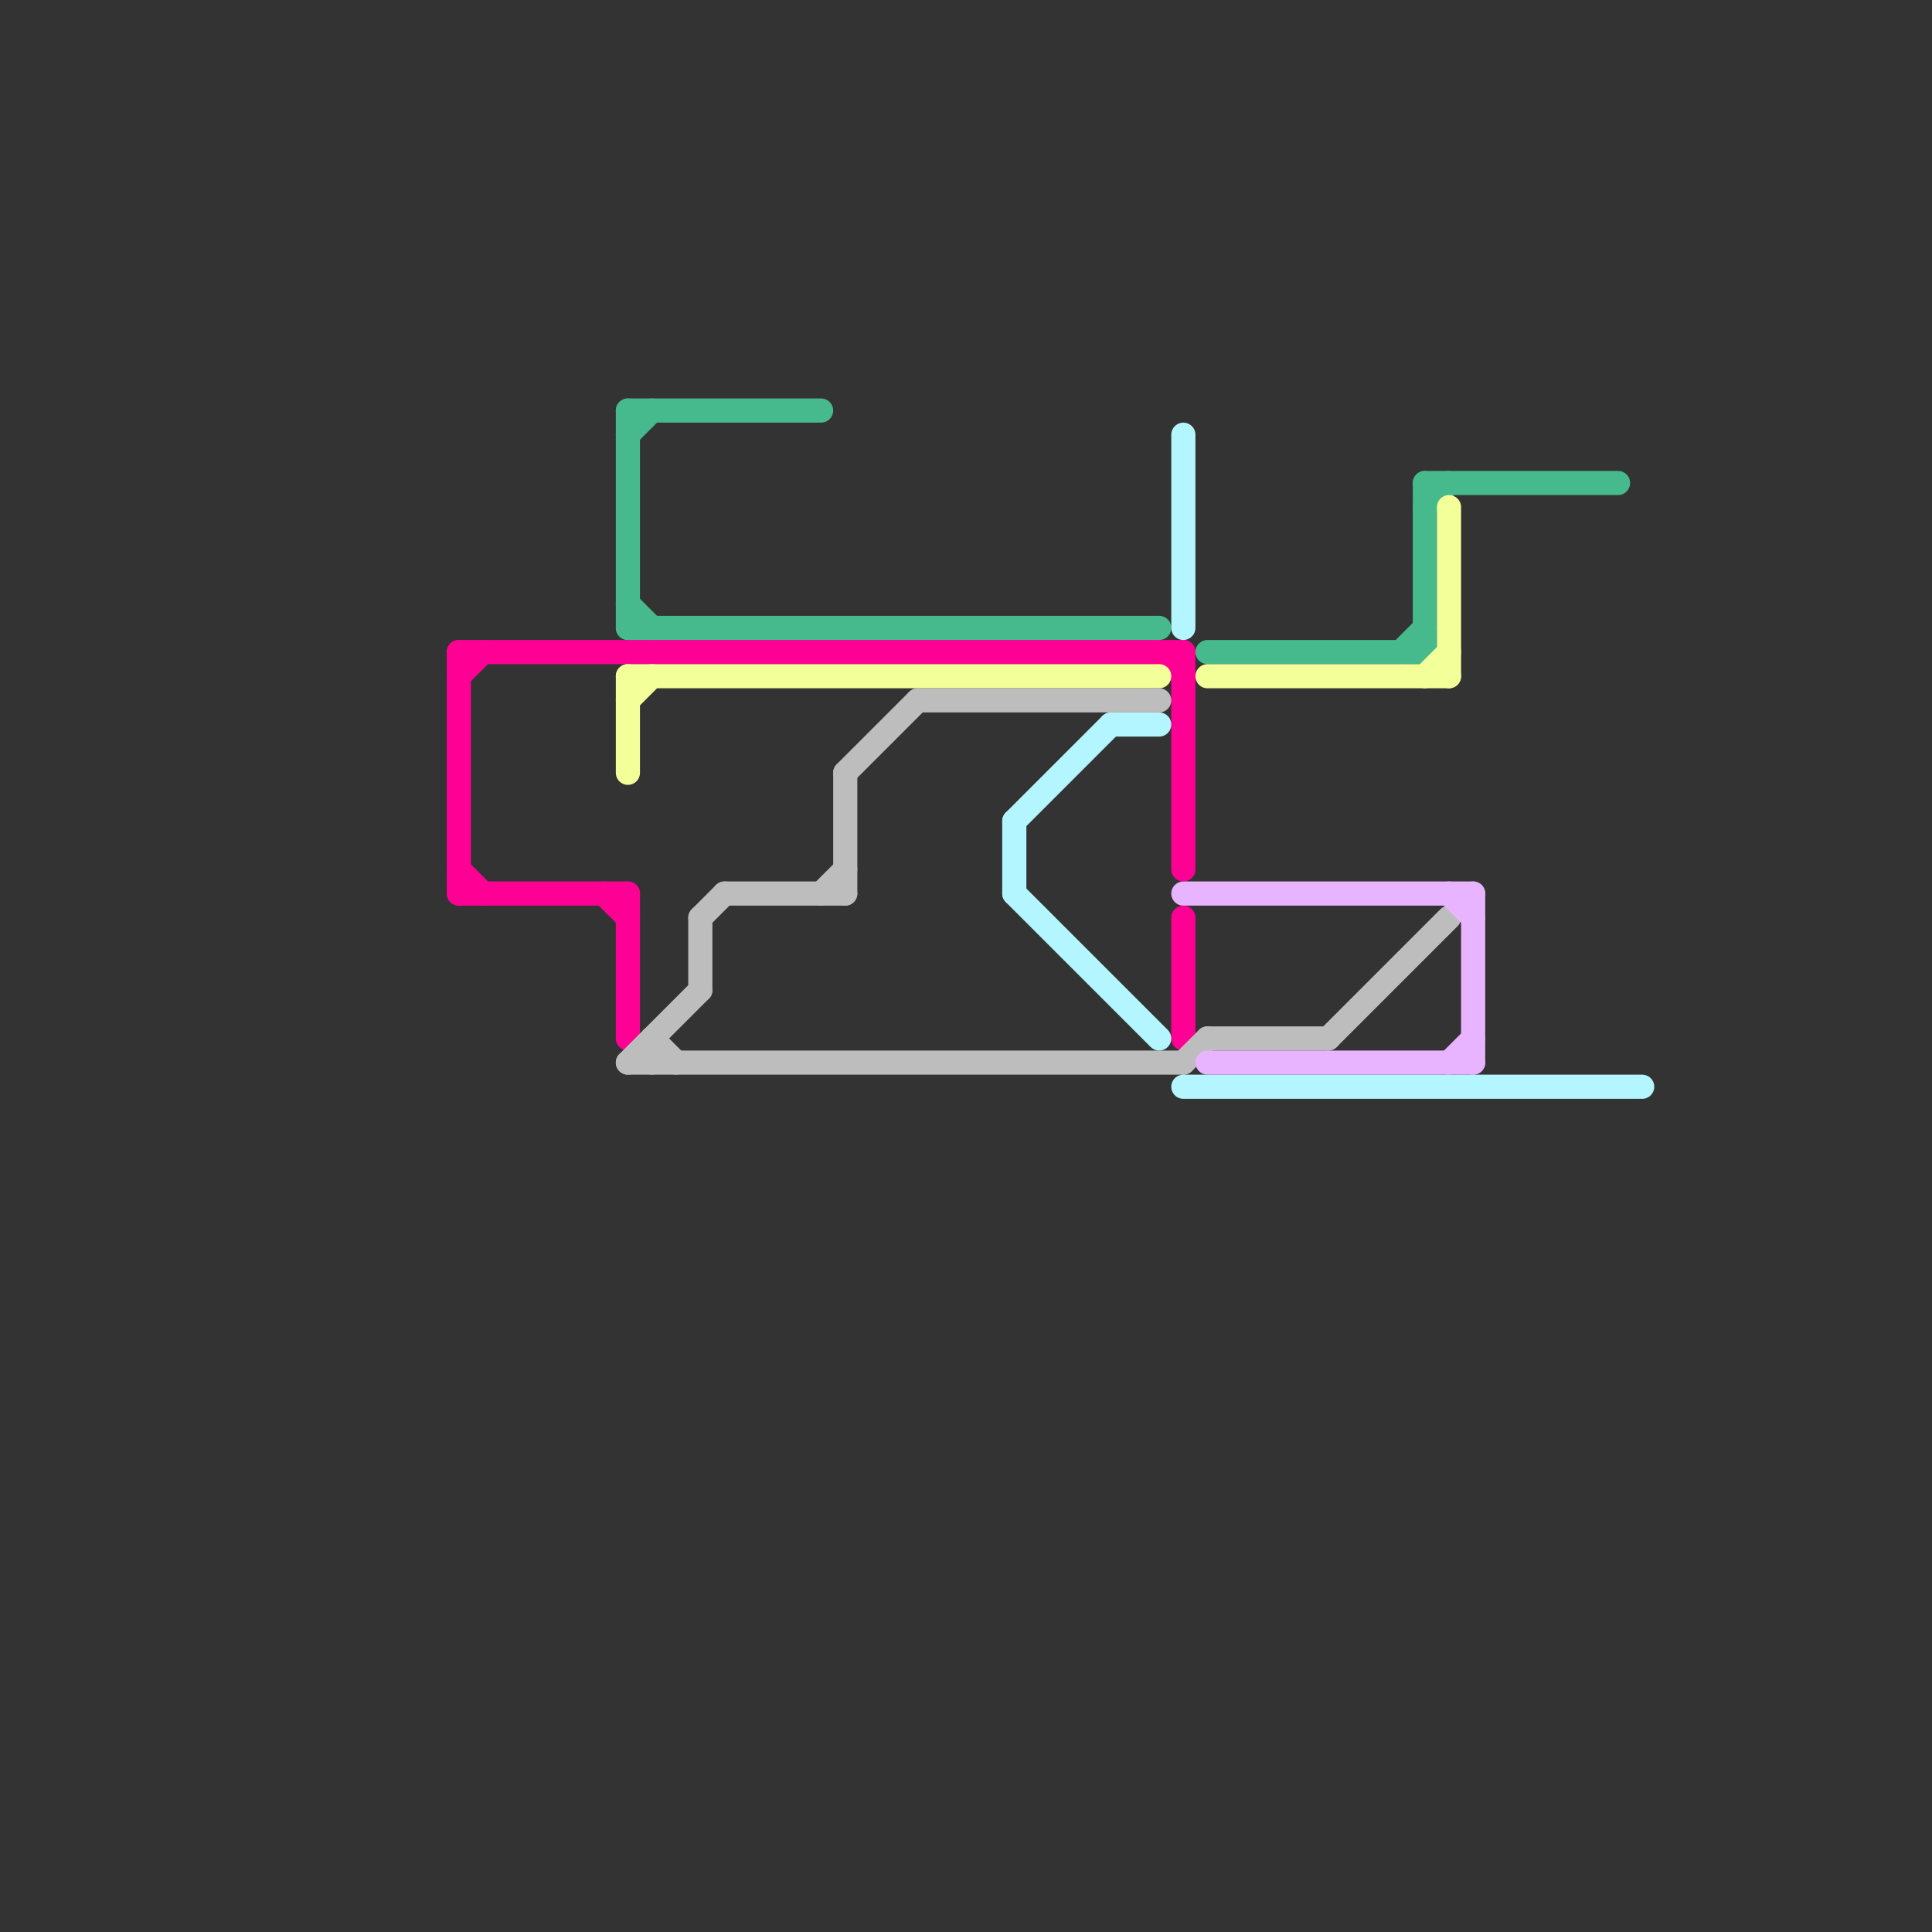 
<svg version="1.1" xmlns="http://www.w3.org/2000/svg" viewBox="0 0 80 80">
<rect x="0" y="0" width="80" height="80" fill="#333333" stroke="none"/>
<style>text { font: 1px Helvetica; font-weight: 600; white-space: pre; dominant-baseline: central; } line { stroke-width: 1; fill: none; stroke-linecap: round; stroke-linejoin: round; } .c0 { stroke: #ff0095 } .c1 { stroke: #46b98d } .c2 { stroke: #f3ff99 } .c3 { stroke: #bdbdbd } .c4 { stroke: #b3f6ff } .c5 { stroke: #e8b3ff }</style><defs><g id="wm-xf"><circle r="1.2" fill="#000"/><circle r="0.9" fill="#fff"/><circle r="0.6" fill="#000"/><circle r="0.3" fill="#fff"/></g><g id="wm"><circle r="0.6" fill="#000"/><circle r="0.3" fill="#fff"/></g></defs><line class="c0" x1="19" y1="37" x2="26" y2="37"/><line class="c0" x1="48" y1="27" x2="49" y2="28"/><line class="c0" x1="25" y1="37" x2="26" y2="38"/><line class="c0" x1="49" y1="38" x2="49" y2="43"/><line class="c0" x1="19" y1="28" x2="20" y2="27"/><line class="c0" x1="19" y1="27" x2="49" y2="27"/><line class="c0" x1="26" y1="37" x2="26" y2="43"/><line class="c0" x1="19" y1="27" x2="19" y2="37"/><line class="c0" x1="19" y1="36" x2="20" y2="37"/><line class="c0" x1="49" y1="27" x2="49" y2="36"/><line class="c1" x1="26" y1="26" x2="48" y2="26"/><line class="c1" x1="50" y1="27" x2="59" y2="27"/><line class="c1" x1="58" y1="27" x2="59" y2="26"/><line class="c1" x1="59" y1="21" x2="60" y2="20"/><line class="c1" x1="26" y1="17" x2="26" y2="26"/><line class="c1" x1="26" y1="18" x2="27" y2="17"/><line class="c1" x1="26" y1="17" x2="34" y2="17"/><line class="c1" x1="26" y1="25" x2="27" y2="26"/><line class="c1" x1="59" y1="20" x2="59" y2="27"/><line class="c1" x1="59" y1="20" x2="67" y2="20"/><line class="c2" x1="26" y1="28" x2="26" y2="32"/><line class="c2" x1="60" y1="21" x2="60" y2="28"/><line class="c2" x1="59" y1="28" x2="60" y2="27"/><line class="c2" x1="26" y1="29" x2="27" y2="28"/><line class="c2" x1="26" y1="28" x2="48" y2="28"/><line class="c2" x1="50" y1="28" x2="60" y2="28"/><line class="c3" x1="35" y1="32" x2="38" y2="29"/><line class="c3" x1="26" y1="44" x2="49" y2="44"/><line class="c3" x1="27" y1="43" x2="28" y2="44"/><line class="c3" x1="55" y1="43" x2="60" y2="38"/><line class="c3" x1="38" y1="29" x2="48" y2="29"/><line class="c3" x1="49" y1="44" x2="50" y2="43"/><line class="c3" x1="30" y1="37" x2="35" y2="37"/><line class="c3" x1="26" y1="44" x2="29" y2="41"/><line class="c3" x1="29" y1="38" x2="30" y2="37"/><line class="c3" x1="50" y1="43" x2="55" y2="43"/><line class="c3" x1="34" y1="37" x2="35" y2="36"/><line class="c3" x1="27" y1="43" x2="27" y2="44"/><line class="c3" x1="35" y1="32" x2="35" y2="37"/><line class="c3" x1="29" y1="38" x2="29" y2="41"/><line class="c4" x1="42" y1="34" x2="46" y2="30"/><line class="c4" x1="49" y1="45" x2="68" y2="45"/><line class="c4" x1="42" y1="34" x2="42" y2="37"/><line class="c4" x1="42" y1="37" x2="48" y2="43"/><line class="c4" x1="46" y1="30" x2="48" y2="30"/><line class="c4" x1="49" y1="18" x2="49" y2="26"/><line class="c5" x1="49" y1="37" x2="61" y2="37"/><line class="c5" x1="50" y1="44" x2="61" y2="44"/><line class="c5" x1="60" y1="44" x2="61" y2="43"/><line class="c5" x1="60" y1="37" x2="61" y2="38"/><line class="c5" x1="61" y1="37" x2="61" y2="44"/>
</svg>
